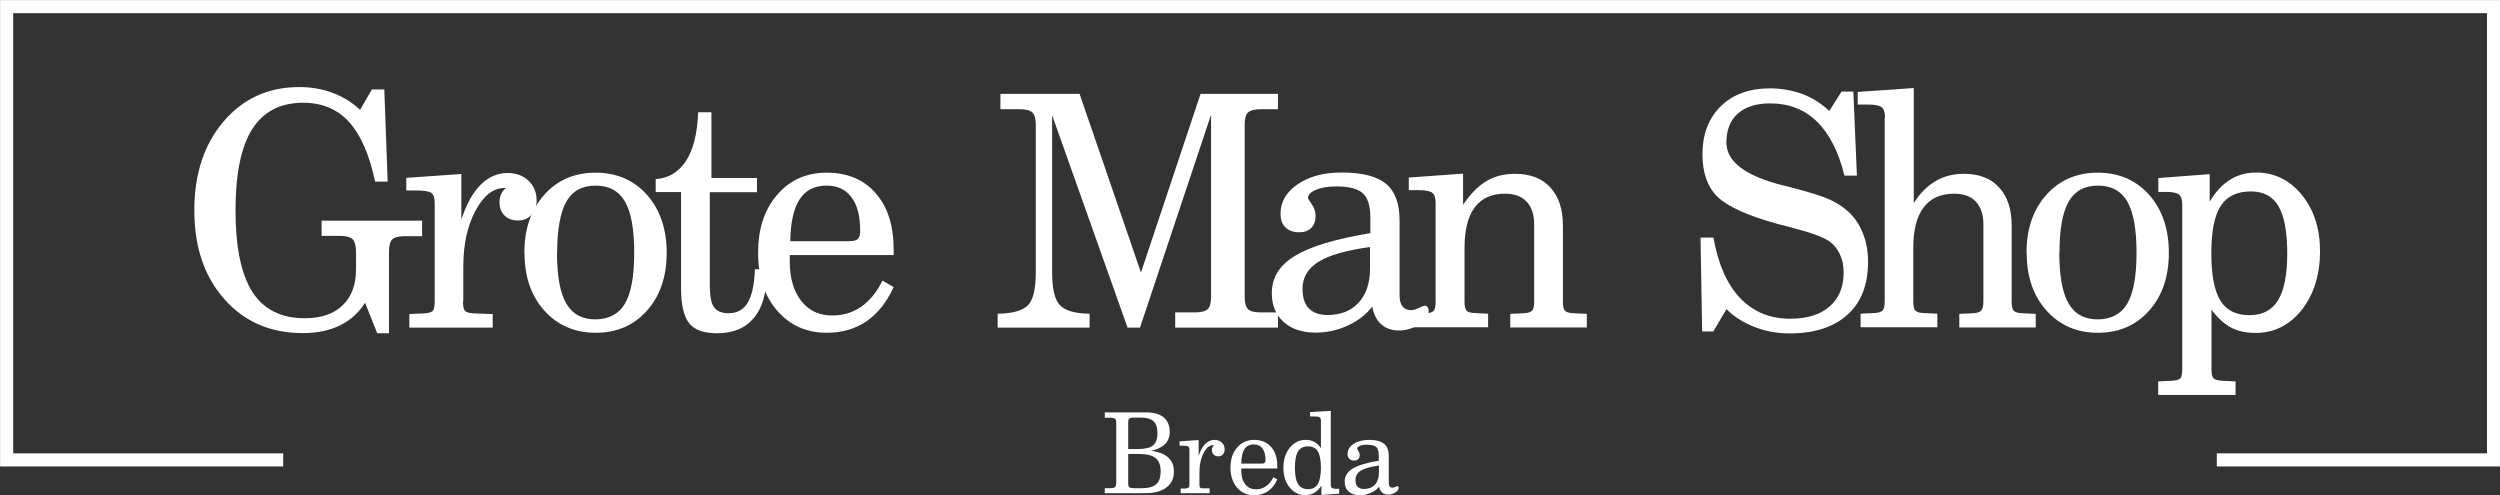 <svg xmlns="http://www.w3.org/2000/svg" id="Layer_2" viewBox="0 0 154.76 30.66"><rect x="0" y="0" width="154.76" height="30.66" fill="#333333" stroke="none"/><defs><style>.cls-1{fill:none;stroke:#fff;stroke-miterlimit:10;stroke-width:.81px;}.cls-2{fill:#fff;stroke-width:0px;}</style></defs><g id="Layer_2-2"><path class="cls-2" d="M19.91,14.62v-.96h6.22v.96h-1.04c-.41,0-.68.07-.81.2s-.2.39-.2.77v5.04h-.73l-.75-1.89c-.4.63-.92,1.1-1.57,1.41-.65.32-1.41.47-2.29.47-1.99,0-3.61-.7-4.85-2.1-1.24-1.4-1.86-3.23-1.86-5.49s.6-4.09,1.81-5.51,2.77-2.13,4.68-2.13c.75,0,1.44.12,2.08.36.64.24,1.2.59,1.69,1.05l.73-1.26h.77l.21,5.7h-.78c-.35-1.66-.89-2.89-1.61-3.69-.72-.79-1.67-1.19-2.84-1.19-1.42,0-2.47.55-3.16,1.64-.69,1.09-1.03,2.77-1.03,5.03s.35,3.95,1.04,5.04c.7,1.08,1.77,1.63,3.24,1.63,1.01,0,1.79-.26,2.35-.8.56-.53.83-1.28.83-2.25v-1c0-.42-.07-.7-.21-.84s-.42-.21-.83-.21h-1.08v.02Z"></path><path class="cls-2" d="M28.66,18.65c0,.3.04.5.12.59s.26.14.53.16l1.19.04v.84h-5.16v-.84l.92-.04c.27-.01.44-.07.53-.16.08-.09.12-.29.12-.59v-6.08c0-.32-.07-.53-.21-.63s-.46-.15-.97-.15h-.58v-.78l3.41-.24v2.82c.31-.94.7-1.66,1.19-2.15s1.04-.73,1.68-.73c.52,0,.95.16,1.29.48.33.32.5.73.5,1.22,0,.37-.11.66-.32.89-.21.23-.49.35-.82.35-.36,0-.64-.1-.85-.31-.21-.21-.31-.48-.31-.84,0-.18.04-.35.11-.5s.17-.27.29-.36h-.11c-.68,0-1.28.47-1.78,1.41s-.75,2.09-.75,3.46v2.14h-.02Z"></path><path class="cls-2" d="M32.46,15.65c0-1.48.41-2.68,1.23-3.59.82-.92,1.88-1.37,3.18-1.37s2.37.46,3.18,1.37c.81.92,1.22,2.11,1.22,3.59s-.41,2.67-1.22,3.58-1.87,1.37-3.17,1.37-2.36-.46-3.18-1.37c-.82-.91-1.23-2.1-1.23-3.58h0ZM34.48,15.65c0,1.43.19,2.47.57,3.13s.98.99,1.8.99,1.46-.33,1.84-.98.57-1.7.57-3.15-.19-2.5-.57-3.16-.99-.99-1.82-.99-1.44.33-1.81.99-.57,1.71-.57,3.16h0Z"></path><path class="cls-2" d="M42.16,11.89h-1.57v-.8c.81-.06,1.44-.45,1.89-1.15s.69-1.7.74-2.99h.82v4.07h2.82v.88h-2.92v5.79c0,.65.09,1.09.26,1.33.18.24.47.37.9.37.53,0,.93-.22,1.19-.66s.41-1.12.44-2.06h.73v.25c0,1.21-.26,2.12-.79,2.76-.52.63-1.28.95-2.28.95-.81,0-1.39-.2-1.72-.61s-.51-1.13-.51-2.16v-5.96h0Z"></path><path class="cls-2" d="M48.89,15.79v.4c0,1.03.24,1.84.71,2.44.47.6,1.11.9,1.91.9.68,0,1.28-.18,1.8-.54s.96-.9,1.32-1.62l.69.4c-.43.94-.99,1.64-1.68,2.12-.69.47-1.51.71-2.46.71-1.26,0-2.28-.46-3.07-1.37-.79-.91-1.18-2.1-1.18-3.58s.39-2.68,1.18-3.59c.79-.92,1.81-1.37,3.07-1.37s2.29.42,3.03,1.27c.74.85,1.11,2,1.11,3.47v.36h-6.43ZM48.92,14.93h3.64c.27,0,.46-.05.55-.14s.14-.26.14-.5c0-.91-.18-1.6-.54-2.08s-.87-.72-1.54-.72c-.74,0-1.3.28-1.67.85-.37.57-.56,1.43-.58,2.59Z"></path><path class="cls-2" d="M65.13,7.1v9.76c0,1.01.16,1.69.48,2.03s.94.52,1.84.53v.86h-5.69v-.86c.92-.01,1.54-.19,1.87-.52.33-.34.49-1.01.49-2.04V7.72c0-.37-.07-.62-.21-.76-.14-.13-.42-.2-.82-.2h-1.16v-.95h4.9l3.8,11.06,3.69-11.06h4.79v.95h-1.04c-.4,0-.67.07-.81.2s-.21.38-.21.76v10.65c0,.38.07.63.21.77s.41.2.81.2h1.04v.94h-6.36v-.94h1.18c.42,0,.69-.07.83-.2.14-.13.21-.39.21-.77V7.1l-4.4,13.18h-.77l-4.68-13.18h0Z"></path><path class="cls-2" d="M84.94,18.99c-.38.49-.89.88-1.52,1.17s-1.29.43-1.99.43c-.82,0-1.48-.22-1.97-.66s-.73-1.04-.73-1.78c0-.96.47-1.73,1.43-2.31.95-.58,2.51-1.05,4.67-1.41v-.96c0-.73-.16-1.23-.47-1.51s-.86-.42-1.63-.42c-.52,0-.94.07-1.27.21s-.49.31-.49.51c0,.03.08.16.24.39.16.23.23.47.23.72,0,.31-.09.56-.27.74-.18.18-.43.27-.74.27-.36,0-.65-.1-.85-.3-.21-.2-.31-.48-.31-.84,0-.74.35-1.35,1.06-1.83.71-.49,1.61-.73,2.72-.73,1.27,0,2.18.23,2.74.69s.85,1.22.85,2.27v4.64c0,.31.06.54.18.69s.3.23.55.23c.13,0,.28-.05.47-.14s.31-.14.37-.14.11.03.16.09.07.14.07.23c0,.27-.19.54-.57.81s-.8.41-1.27.41c-.44,0-.8-.13-1.09-.38-.29-.25-.47-.62-.56-1.09h-.01ZM84.82,15.29c-1.46.2-2.53.5-3.19.91-.66.41-1,.97-1,1.67,0,.54.13.95.39,1.22.26.27.65.41,1.16.41.81,0,1.45-.25,1.92-.76s.71-1.21.71-2.12v-1.32h.01Z"></path><path class="cls-2" d="M87.39,20.28v-.84l.83-.04c.27-.01.45-.07.53-.16s.12-.29.12-.59v-6.08c0-.32-.07-.53-.21-.64-.14-.11-.43-.16-.86-.16h-.59v-.78l3.36-.24v1.93c.44-.67.92-1.15,1.43-1.46s1.11-.46,1.78-.46c.94,0,1.68.28,2.19.84.52.56.78,1.35.78,2.37v4.68c0,.29.04.49.12.58s.26.15.53.16l.83.04v.84h-4.74v-.84l.83-.04c.27-.01.44-.07.53-.17s.12-.29.12-.58v-4.76c0-.61-.16-1.07-.47-1.4s-.76-.49-1.33-.49c-.83,0-1.46.28-1.88.85-.42.56-.63,1.4-.63,2.5v3.3c0,.31.04.5.12.59s.26.14.53.15l.81.04v.84h-4.74v.02Z"></path><path class="cls-2" d="M106.88,19.13l-.82,1.39h-.69l-.1-5.81h.8c.29,1.64.84,2.89,1.65,3.74s1.84,1.28,3.1,1.28c1.05,0,1.86-.25,2.44-.76.58-.5.87-1.21.87-2.11,0-.42-.08-.79-.23-1.11-.15-.32-.36-.59-.64-.8-.36-.26-1.14-.55-2.34-.86-.38-.1-.67-.18-.88-.23-1.87-.51-3.11-1.08-3.73-1.69s-.92-1.49-.92-2.62c0-1.24.38-2.23,1.13-2.97s1.77-1.11,3.05-1.11c.71,0,1.38.12,2,.35s1.17.58,1.67,1.05l.76-1.2h.73l.22,5.2h-.77c-.37-1.49-.94-2.6-1.71-3.35s-1.74-1.12-2.89-1.12c-.86,0-1.53.21-2,.63s-.71,1.02-.71,1.79c0,1.19,1.18,2.08,3.55,2.67.22.05.4.09.52.13,1.1.28,1.88.53,2.34.74s.84.47,1.17.77c.38.37.68.81.88,1.34.21.53.31,1.11.31,1.74,0,1.41-.42,2.5-1.27,3.27s-2.04,1.16-3.59,1.16c-.76,0-1.48-.13-2.17-.4s-1.27-.63-1.74-1.11h0Z"></path><path class="cls-2" d="M116.69,7.27c0-.32-.07-.53-.22-.64s-.44-.16-.89-.16h-.58v-.78l3.47-.24v7.12c.39-.61.84-1.06,1.35-1.36.51-.3,1.1-.45,1.75-.45.94,0,1.67.28,2.18.84.52.56.78,1.35.78,2.37v4.68c0,.29.04.49.12.58s.26.15.53.16l.84.04v.84h-4.73v-.84l.84-.04c.26-.01.44-.07.52-.17.09-.1.13-.29.13-.58v-4.76c0-.61-.16-1.07-.47-1.4s-.76-.49-1.33-.49c-.84,0-1.47.28-1.9.85s-.64,1.4-.64,2.5v3.3c0,.31.04.5.13.59s.26.14.52.15l.84.04v.84h-4.75v-.84l.82-.04c.27-.01.46-.07.54-.16.09-.09.13-.29.13-.58V7.27h.02Z"></path><path class="cls-2" d="M125.45,15.65c0-1.48.41-2.68,1.23-3.59.82-.92,1.88-1.37,3.18-1.37s2.37.46,3.18,1.37c.81.92,1.22,2.11,1.22,3.59s-.41,2.67-1.22,3.58-1.87,1.37-3.17,1.37-2.36-.46-3.18-1.37-1.23-2.1-1.23-3.58h0ZM127.48,15.65c0,1.43.19,2.47.57,3.13s.98.99,1.8.99,1.46-.33,1.84-.98c.38-.65.57-1.7.57-3.15s-.19-2.5-.57-3.16-.99-.99-1.82-.99-1.43.33-1.81.99-.57,1.71-.57,3.16h-.01Z"></path><path class="cls-2" d="M136.78,12.5c.36-.61.78-1.07,1.26-1.37s1.02-.45,1.62-.45c1.13,0,2.07.46,2.83,1.38.75.92,1.13,2.09,1.13,3.5s-.38,2.68-1.14,3.63-1.71,1.42-2.85,1.42c-.59,0-1.1-.11-1.53-.34s-.83-.6-1.2-1.1v3.67c0,.29.04.48.12.57s.26.14.55.16l.82.04v.84h-4.79v-.84l.83-.04c.28-.01.46-.06.54-.15.08-.09.12-.28.12-.57v-10.13c0-.34-.06-.56-.19-.67s-.4-.17-.8-.17h-.49v-.86l3.18-.24v1.72h0ZM141.59,15.69c0-1.33-.18-2.3-.54-2.92s-.93-.92-1.71-.92c-.86,0-1.49.3-1.87.9-.39.6-.58,1.58-.58,2.94s.19,2.31.56,2.92c.37.6.97.9,1.79.9s1.4-.31,1.78-.92c.38-.62.57-1.58.57-2.9Z"></path><polyline class="cls-1" points="137.23 28.47 154.36 28.47 154.36 .41 .41 .41 .41 28.47 17.53 28.47"></polyline><path class="cls-2" d="M68.39,30.55v-.33h.35c.14,0,.24-.02.29-.07s.07-.13.07-.27v-3.69c0-.13-.02-.22-.07-.26-.05-.05-.15-.07-.29-.07h-.35v-.33h2.56c.48,0,.84.1,1.09.31s.37.51.37.91c0,.3-.1.55-.29.74s-.48.33-.85.42c.47.06.81.2,1.05.41.23.21.35.5.35.87,0,.43-.16.76-.47.99-.31.24-.76.35-1.33.35h-2.48v.02ZM69.84,26.16v1.64h.54c.47,0,.8-.07.99-.22.18-.15.28-.4.28-.76s-.08-.59-.24-.74c-.16-.15-.43-.23-.8-.23h-.43c-.13,0-.22.02-.27.06s-.07.12-.07.25ZM69.84,28.11v1.79c0,.13.02.22.07.26s.15.06.3.06h.48c.41,0,.71-.08.89-.25.18-.16.27-.43.27-.79,0-.38-.11-.66-.32-.83-.22-.17-.58-.25-1.08-.25h-.61Z"></path><path class="cls-2" d="M74.25,29.98c0,.1.01.17.04.2s.09.05.18.05h.41v.3h-1.79v-.29h.32c.09-.02.15-.04.18-.07.03-.03.04-.1.04-.2v-2.11c0-.11-.02-.18-.07-.22-.05-.04-.16-.05-.34-.05h-.2v-.27l1.18-.08v.98c.11-.33.24-.58.41-.74.17-.17.36-.25.58-.25.18,0,.33.06.45.17.12.11.17.25.17.42,0,.13-.04.23-.11.31s-.17.12-.28.12c-.12,0-.22-.04-.29-.11s-.11-.17-.11-.29c0-.06.01-.12.04-.17.02-.05.06-.09.1-.13h-.04c-.24,0-.44.16-.61.49s-.26.72-.26,1.2c0,0,0,.74,0,.74Z"></path><path class="cls-2" d="M76.84,28.99v.14c0,.36.08.64.25.85.16.21.38.31.66.31.23,0,.44-.06.62-.19.18-.12.33-.31.46-.56l.24.14c-.15.33-.34.57-.58.73-.24.16-.52.25-.85.25-.44,0-.79-.16-1.06-.47-.27-.32-.41-.73-.41-1.24s.14-.93.41-1.24c.27-.32.63-.48,1.06-.48s.79.15,1.05.44.38.69.38,1.2v.13h-2.23ZM76.84,28.7h1.26c.09,0,.16-.02.19-.05.03-.03.05-.09.05-.17,0-.31-.06-.55-.19-.72-.12-.17-.3-.25-.53-.25-.26,0-.45.1-.58.29-.13.2-.2.5-.2.9Z"></path><path class="cls-2" d="M81.81,30.04c-.12.21-.27.36-.44.46s-.35.15-.56.15c-.4,0-.72-.16-.98-.48s-.38-.72-.38-1.22.13-.91.39-1.23.59-.49.98-.49c.2,0,.38.04.53.12s.29.21.42.38v-1.68c0-.11-.03-.18-.08-.22s-.17-.05-.35-.05h-.24v-.27l1.28-.08v4.54c0,.12.02.2.07.23.05.04.14.06.29.06h.16v.3l-1.1.08v-.59h0ZM80.16,28.94c0,.47.06.81.19,1.02s.33.32.62.32.49-.11.61-.32.19-.55.19-1.01-.07-.8-.19-1.01-.34-.31-.62-.31-.48.11-.61.32-.19.55-.19,1.01v-.02Z"></path><path class="cls-2" d="M85.39,30.11c-.13.17-.31.3-.53.4s-.45.15-.69.15c-.28,0-.51-.08-.68-.23s-.25-.36-.25-.62c0-.33.16-.6.49-.8.33-.2.87-.37,1.62-.49v-.33c0-.25-.05-.43-.16-.52s-.3-.14-.57-.14c-.18,0-.33.02-.44.07s-.17.11-.17.18c0,.01.03.06.08.14s.08.16.08.25c0,.11-.03.19-.09.25s-.15.09-.26.09c-.13,0-.22-.04-.29-.11s-.11-.17-.11-.29c0-.25.12-.47.37-.63s.56-.25.94-.25c.44,0,.75.08.95.24s.29.42.29.79v1.61c0,.11.02.19.06.24s.1.08.19.08c.04,0,.1-.02.16-.05.06-.03.11-.05.13-.05s.04.01.05.03.02.05.02.08c0,.09-.06.19-.2.28-.13.09-.28.14-.44.14-.15,0-.28-.04-.38-.13s-.16-.21-.19-.38h.02ZM85.35,28.82c-.51.07-.87.17-1.1.31-.23.14-.34.33-.34.58,0,.19.04.33.13.42s.22.14.4.14c.28,0,.5-.09.67-.26.16-.18.25-.42.25-.73v-.46h-.01Z"></path></g></svg>